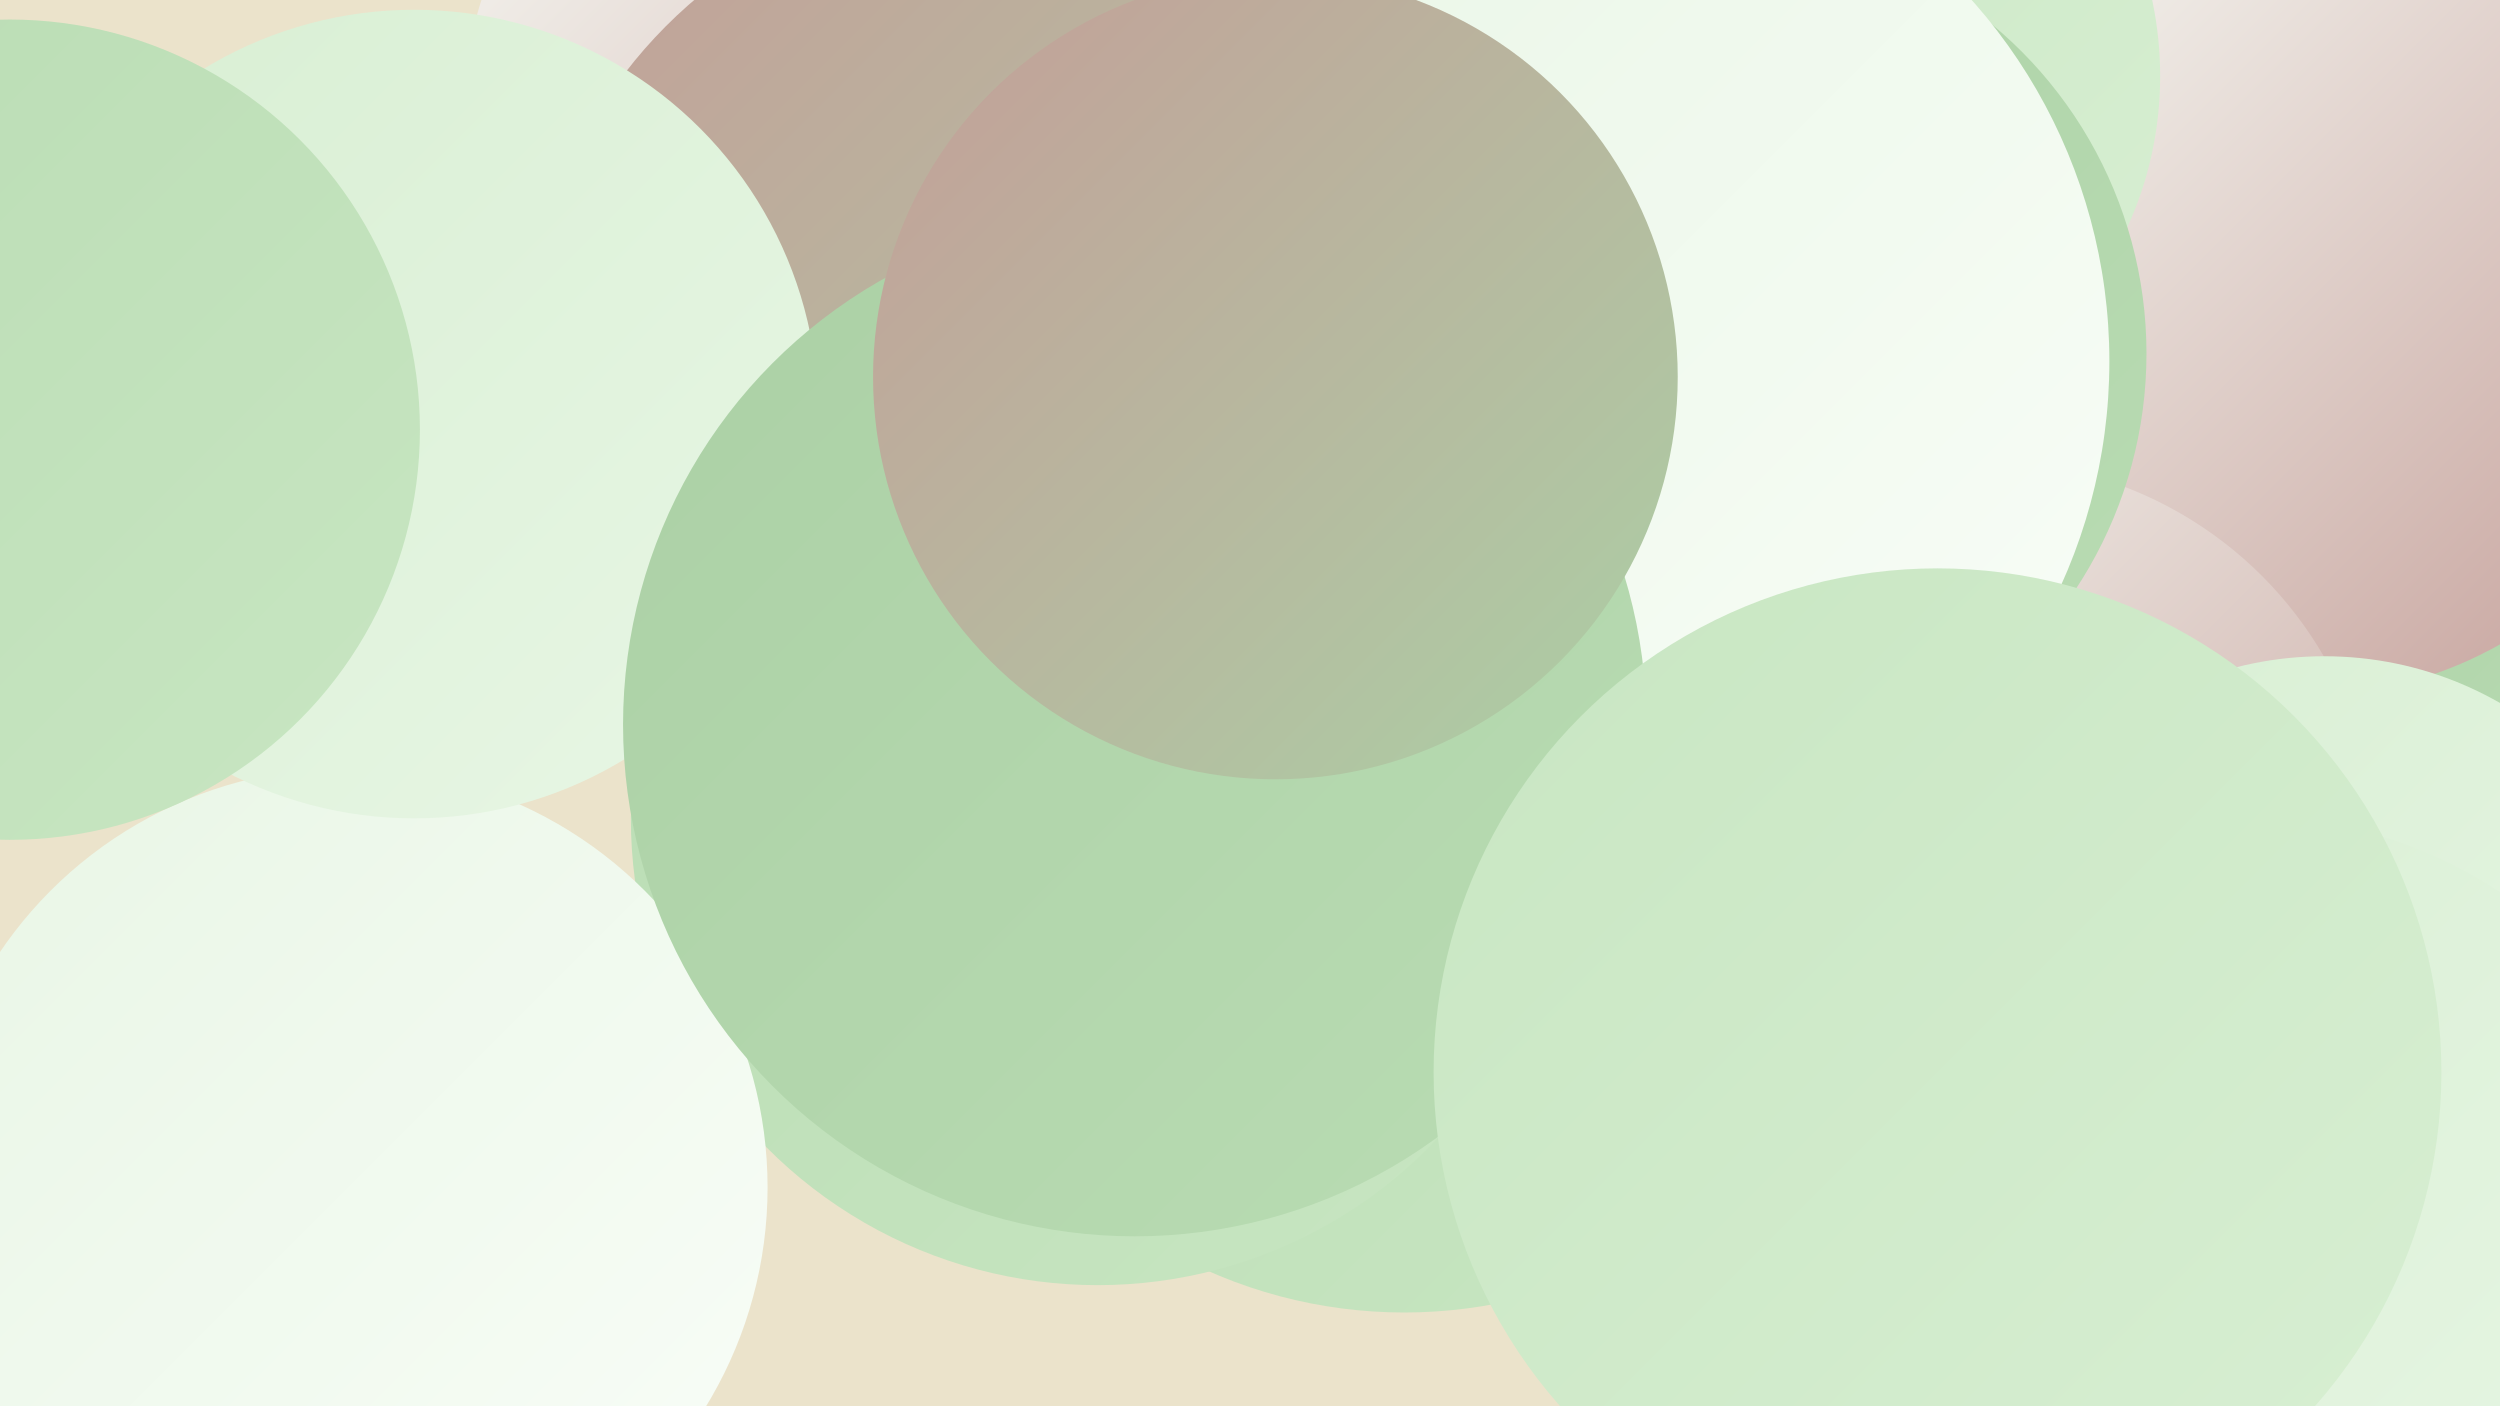 <?xml version="1.0" encoding="UTF-8"?><svg width="1280" height="720" xmlns="http://www.w3.org/2000/svg"><defs><linearGradient id="grad0" x1="0%" y1="0%" x2="100%" y2="100%"><stop offset="0%" style="stop-color:#c49e98;stop-opacity:1" /><stop offset="100%" style="stop-color:#abd0a5;stop-opacity:1" /></linearGradient><linearGradient id="grad1" x1="0%" y1="0%" x2="100%" y2="100%"><stop offset="0%" style="stop-color:#abd0a5;stop-opacity:1" /><stop offset="100%" style="stop-color:#b9dcb3;stop-opacity:1" /></linearGradient><linearGradient id="grad2" x1="0%" y1="0%" x2="100%" y2="100%"><stop offset="0%" style="stop-color:#b9dcb3;stop-opacity:1" /><stop offset="100%" style="stop-color:#c8e6c2;stop-opacity:1" /></linearGradient><linearGradient id="grad3" x1="0%" y1="0%" x2="100%" y2="100%"><stop offset="0%" style="stop-color:#c8e6c2;stop-opacity:1" /><stop offset="100%" style="stop-color:#d8efd3;stop-opacity:1" /></linearGradient><linearGradient id="grad4" x1="0%" y1="0%" x2="100%" y2="100%"><stop offset="0%" style="stop-color:#d8efd3;stop-opacity:1" /><stop offset="100%" style="stop-color:#e8f6e5;stop-opacity:1" /></linearGradient><linearGradient id="grad5" x1="0%" y1="0%" x2="100%" y2="100%"><stop offset="0%" style="stop-color:#e8f6e5;stop-opacity:1" /><stop offset="100%" style="stop-color:#f9fdf8;stop-opacity:1" /></linearGradient><linearGradient id="grad6" x1="0%" y1="0%" x2="100%" y2="100%"><stop offset="0%" style="stop-color:#f9fdf8;stop-opacity:1" /><stop offset="100%" style="stop-color:#c49e98;stop-opacity:1" /></linearGradient></defs><rect width="1280" height="720" fill="#ebe3cb" /><circle cx="1218" cy="305" r="212" fill="url(#grad1)" /><circle cx="719" cy="424" r="248" fill="url(#grad2)" /><circle cx="52" cy="692" r="189" fill="url(#grad3)" /><circle cx="1181" cy="155" r="201" fill="url(#grad6)" /><circle cx="977" cy="636" r="188" fill="url(#grad3)" /><circle cx="1016" cy="437" r="201" fill="url(#grad6)" /><circle cx="455" cy="67" r="219" fill="url(#grad6)" /><circle cx="513" cy="185" r="243" fill="url(#grad0)" /><circle cx="562" cy="419" r="239" fill="url(#grad2)" /><circle cx="178" cy="608" r="215" fill="url(#grad5)" /><circle cx="1190" cy="517" r="181" fill="url(#grad4)" /><circle cx="920" cy="39" r="186" fill="url(#grad3)" /><circle cx="212" cy="212" r="207" fill="url(#grad4)" /><circle cx="880" cy="181" r="219" fill="url(#grad1)" /><circle cx="802" cy="185" r="278" fill="url(#grad5)" /><circle cx="581" cy="371" r="262" fill="url(#grad1)" /><circle cx="653" cy="193" r="206" fill="url(#grad0)" /><circle cx="5" cy="220" r="210" fill="url(#grad2)" /><circle cx="1151" cy="652" r="234" fill="url(#grad4)" /><circle cx="992" cy="549" r="258" fill="url(#grad3)" /></svg>